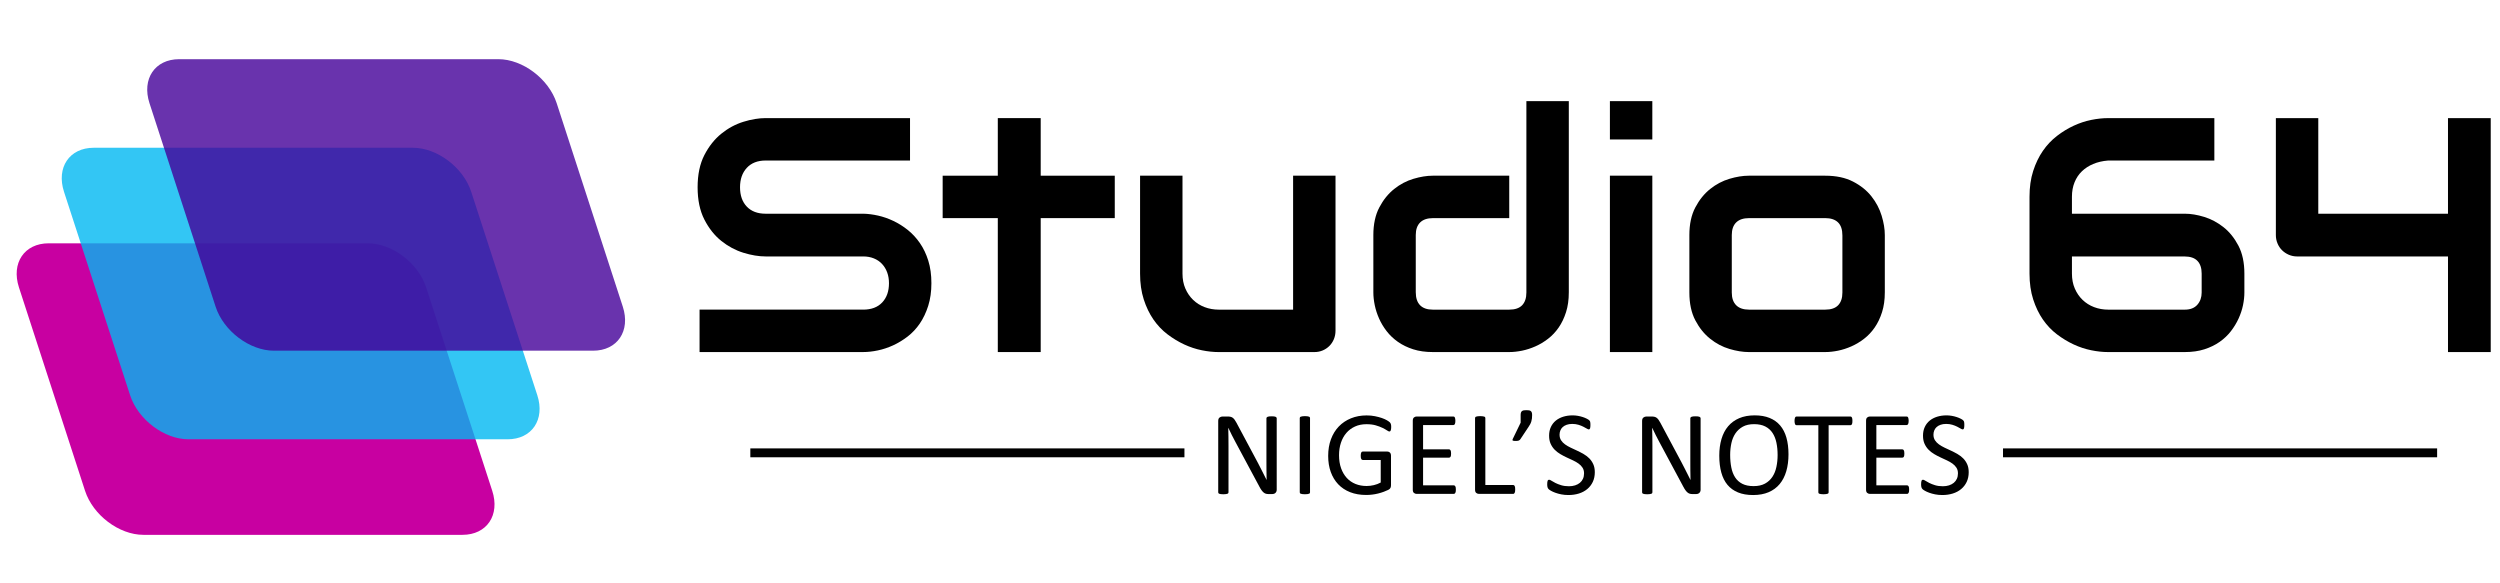 <?xml version="1.0" encoding="utf-8"?>
<!-- Generator: Adobe Illustrator 15.1.0, SVG Export Plug-In . SVG Version: 6.00 Build 0)  -->
<!DOCTYPE svg PUBLIC "-//W3C//DTD SVG 1.1//EN" "http://www.w3.org/Graphics/SVG/1.1/DTD/svg11.dtd">
<svg version="1.1" id="Layer_1" xmlns:x="http://ns.adobe.com/Extensibility/1.0/" xmlns:i="http://ns.adobe.com/AdobeIllustrator/10.0/" xmlns:graph="http://ns.adobe.com/Graphs/1.0/"
	 xmlns="http://www.w3.org/2000/svg" xmlns:xlink="http://www.w3.org/1999/xlink" xmlns:a="http://ns.adobe.com/AdobeSVGViewerExtensions/3.0/"
	 x="0px" y="0px" width="300px" height="70px" viewBox="0 0 300 70" enable-background="new 0 0 300 70" xml:space="preserve">
<g>
	<path d="M111.768,33.985c0,1.005-0.127,1.909-0.381,2.712c-0.255,0.803-0.591,1.511-1.008,2.124
		c-0.418,0.613-0.907,1.135-1.468,1.566c-0.562,0.431-1.143,0.782-1.743,1.057c-0.601,0.274-1.21,0.477-1.831,0.607
		c-0.62,0.13-1.204,0.195-1.752,0.195H83.948v-5.09h19.636c0.979,0,1.739-0.287,2.281-0.861c0.542-0.575,0.813-1.344,0.813-2.311
		c0-0.47-0.072-0.9-0.215-1.292c-0.144-0.392-0.35-0.731-0.617-1.018c-0.268-0.287-0.594-0.509-0.979-0.666
		c-0.385-0.157-0.813-0.235-1.282-0.235H91.877c-0.822,0-1.71-0.147-2.662-0.44c-0.953-0.294-1.837-0.767-2.653-1.419
		c-0.816-0.653-1.495-1.508-2.036-2.565c-0.542-1.057-0.813-2.349-0.813-3.876c0-1.527,0.271-2.816,0.813-3.867
		c0.542-1.05,1.22-1.905,2.036-2.564c0.815-0.659,1.7-1.136,2.653-1.429c0.952-0.294,1.84-0.44,2.662-0.44h17.326v5.09H91.877
		c-0.966,0-1.72,0.294-2.261,0.881c-0.542,0.587-0.813,1.364-0.813,2.33c0,0.979,0.271,1.752,0.813,2.32
		c0.541,0.568,1.295,0.852,2.261,0.852h11.708h0.039c0.548,0.013,1.129,0.088,1.743,0.225c0.613,0.137,1.223,0.349,1.83,0.636
		s1.185,0.649,1.733,1.086c0.548,0.438,1.034,0.963,1.458,1.576c0.424,0.614,0.76,1.318,1.008,2.114
		C111.644,32.08,111.768,32.98,111.768,33.985z"/>
	<path d="M133.772,26.174h-8.888v16.073h-5.148V26.174h-6.617v-5.09h6.617v-6.911h5.148v6.911h8.888V26.174z"/>
	<path d="M160.261,39.683c0,0.365-0.065,0.705-0.196,1.018c-0.13,0.313-0.31,0.585-0.538,0.813
		c-0.229,0.229-0.496,0.408-0.803,0.539c-0.307,0.13-0.636,0.195-0.988,0.195h-11.512c-0.626,0-1.295-0.071-2.006-0.216
		c-0.711-0.143-1.413-0.375-2.104-0.694c-0.692-0.32-1.361-0.725-2.007-1.214s-1.211-1.083-1.693-1.781
		c-0.483-0.698-0.871-1.504-1.165-2.418c-0.293-0.913-0.44-1.944-0.44-3.093V21.084h5.09v11.747c0,0.666,0.114,1.263,0.342,1.791
		c0.229,0.529,0.539,0.982,0.93,1.361c0.392,0.379,0.852,0.669,1.38,0.871c0.529,0.202,1.1,0.304,1.713,0.304h8.908V21.084h5.09
		V39.683z"/>
	<path d="M188.256,35.102c0,0.875-0.11,1.661-0.333,2.358c-0.222,0.699-0.516,1.313-0.881,1.841s-0.789,0.979-1.272,1.351
		c-0.482,0.372-0.988,0.676-1.517,0.91c-0.529,0.235-1.064,0.408-1.605,0.52c-0.542,0.11-1.055,0.166-1.537,0.166h-9.182
		c-0.874,0-1.657-0.11-2.35-0.333c-0.691-0.222-1.302-0.519-1.83-0.891s-0.979-0.799-1.351-1.282
		c-0.372-0.482-0.676-0.988-0.91-1.518c-0.235-0.528-0.408-1.063-0.52-1.604c-0.11-0.542-0.166-1.048-0.166-1.518V28.21
		c0-1.305,0.238-2.411,0.715-3.318c0.476-0.907,1.069-1.645,1.781-2.212c0.711-0.568,1.484-0.976,2.32-1.224
		c0.835-0.248,1.604-0.372,2.31-0.372h9.182v5.09h-9.143c-0.679,0-1.194,0.173-1.547,0.519c-0.352,0.346-0.528,0.852-0.528,1.517
		v6.852c0,0.692,0.173,1.214,0.519,1.567s0.853,0.528,1.518,0.528h9.182c0.691,0,1.207-0.176,1.547-0.528
		c0.339-0.353,0.509-0.862,0.509-1.527V12.137h5.09V35.102z"/>
	<path d="M198.279,16.738h-5.09v-4.601h5.09V16.738z M198.279,42.247h-5.09V21.084h5.09V42.247z"/>
	<path d="M226.177,35.102c0,0.875-0.11,1.661-0.333,2.358c-0.222,0.699-0.516,1.313-0.881,1.841s-0.789,0.979-1.272,1.351
		c-0.482,0.372-0.988,0.676-1.517,0.91c-0.529,0.235-1.064,0.408-1.605,0.52c-0.542,0.11-1.055,0.166-1.537,0.166h-9.182
		c-0.705,0-1.476-0.124-2.311-0.372s-1.608-0.655-2.319-1.224c-0.712-0.567-1.306-1.305-1.782-2.212s-0.714-2.02-0.714-3.338V28.21
		c0-1.305,0.237-2.411,0.714-3.318c0.477-0.907,1.07-1.645,1.782-2.212c0.711-0.568,1.484-0.976,2.319-1.224
		s1.605-0.372,2.311-0.372h9.182c1.305,0,2.414,0.235,3.328,0.705c0.913,0.47,1.651,1.061,2.212,1.772
		c0.562,0.711,0.97,1.485,1.224,2.32c0.255,0.835,0.382,1.612,0.382,2.33V35.102z M221.087,28.249c0-0.705-0.176-1.227-0.528-1.566
		s-0.861-0.509-1.527-0.509h-9.143c-0.679,0-1.194,0.173-1.547,0.519c-0.353,0.346-0.528,0.852-0.528,1.517v6.892
		c0,0.666,0.176,1.175,0.528,1.527s0.868,0.528,1.547,0.528h9.143c0.691,0,1.207-0.176,1.547-0.528
		c0.339-0.353,0.509-0.862,0.509-1.527V28.249z"/>
	<path d="M248.633,25.646h13.548c0.718,0,1.49,0.127,2.319,0.382s1.603,0.666,2.32,1.233c0.718,0.567,1.314,1.309,1.791,2.222
		c0.477,0.914,0.715,2.03,0.715,3.348v2.271c0,0.483-0.056,0.992-0.166,1.527c-0.111,0.535-0.288,1.066-0.529,1.595
		c-0.241,0.529-0.548,1.035-0.92,1.518c-0.372,0.483-0.822,0.91-1.351,1.282s-1.139,0.669-1.831,0.891
		c-0.691,0.223-1.475,0.333-2.349,0.333h-9.222c-0.626,0-1.295-0.071-2.006-0.216c-0.712-0.143-1.413-0.375-2.104-0.694
		c-0.692-0.32-1.361-0.725-2.007-1.214c-0.646-0.489-1.211-1.083-1.693-1.781c-0.483-0.698-0.871-1.504-1.165-2.418
		c-0.294-0.913-0.44-1.944-0.44-3.093v-9.221c0-1.148,0.146-2.18,0.44-3.093c0.294-0.913,0.682-1.719,1.165-2.417
		c0.482-0.698,1.047-1.295,1.693-1.792c0.646-0.496,1.314-0.904,2.007-1.224c0.691-0.32,1.393-0.551,2.104-0.695
		c0.711-0.144,1.38-0.215,2.006-0.215h12.765v5.09h-12.765c-0.652,0.052-1.243,0.189-1.771,0.411
		c-0.528,0.222-0.982,0.516-1.36,0.881c-0.379,0.366-0.673,0.806-0.881,1.322c-0.209,0.516-0.313,1.093-0.313,1.732V25.646z
		 M248.633,30.775v2.056c0,0.666,0.114,1.263,0.343,1.791c0.229,0.529,0.538,0.982,0.93,1.361c0.392,0.379,0.852,0.669,1.38,0.871
		c0.529,0.202,1.1,0.304,1.714,0.304h9.182c0.652,0,1.151-0.195,1.497-0.587s0.52-0.882,0.52-1.469v-2.271
		c0-0.666-0.17-1.175-0.51-1.527c-0.339-0.352-0.854-0.528-1.546-0.528H248.633z"/>
	<path d="M298.888,42.247h-5.129V30.775h-18.09c-0.365,0-0.704-0.069-1.018-0.206c-0.313-0.137-0.584-0.32-0.813-0.548
		c-0.229-0.228-0.408-0.499-0.538-0.813c-0.131-0.313-0.196-0.646-0.196-0.999V14.173h5.09v11.472h15.564V14.173h5.129V42.247z"/>
</g>
<g>
	<path d="M153.206,58.758c0,0.096-0.016,0.177-0.048,0.244s-0.074,0.122-0.126,0.165c-0.053,0.043-0.11,0.074-0.175,0.094
		c-0.064,0.019-0.129,0.028-0.193,0.028h-0.408c-0.129,0-0.241-0.014-0.338-0.039c-0.097-0.026-0.188-0.074-0.274-0.144
		s-0.174-0.164-0.26-0.284c-0.087-0.119-0.179-0.272-0.275-0.459l-2.834-5.283c-0.148-0.272-0.297-0.559-0.448-0.857
		c-0.15-0.3-0.291-0.59-0.42-0.872h-0.015c0.01,0.344,0.017,0.696,0.021,1.055c0.005,0.359,0.007,0.716,0.007,1.069v5.606
		c0,0.033-0.01,0.065-0.03,0.097s-0.054,0.056-0.102,0.072c-0.048,0.017-0.111,0.03-0.189,0.043
		c-0.079,0.012-0.178,0.018-0.299,0.018s-0.221-0.006-0.299-0.018c-0.078-0.013-0.14-0.026-0.186-0.043s-0.078-0.041-0.098-0.072
		c-0.021-0.031-0.03-0.063-0.03-0.097v-8.57c0-0.191,0.054-0.328,0.163-0.409c0.109-0.082,0.228-0.122,0.356-0.122h0.607
		c0.143,0,0.263,0.012,0.359,0.035c0.096,0.024,0.183,0.063,0.259,0.119c0.076,0.055,0.15,0.132,0.222,0.229
		c0.071,0.098,0.146,0.222,0.226,0.369l2.178,4.077c0.134,0.249,0.264,0.492,0.389,0.729c0.125,0.236,0.245,0.47,0.36,0.699
		c0.116,0.229,0.23,0.456,0.344,0.679s0.226,0.446,0.337,0.671h0.007c-0.01-0.378-0.016-0.771-0.018-1.181
		c-0.003-0.409-0.004-0.803-0.004-1.181v-5.039c0-0.033,0.01-0.064,0.03-0.094c0.021-0.028,0.054-0.054,0.103-0.075
		c0.048-0.021,0.11-0.037,0.188-0.047c0.079-0.009,0.181-0.014,0.308-0.014c0.11,0,0.207,0.005,0.287,0.014
		c0.081,0.01,0.145,0.025,0.189,0.047c0.046,0.021,0.078,0.047,0.099,0.075c0.021,0.029,0.03,0.061,0.03,0.094V58.758z"/>
	<path d="M157.204,59.081c0,0.038-0.01,0.071-0.029,0.101c-0.019,0.028-0.053,0.052-0.101,0.068s-0.11,0.03-0.189,0.043
		c-0.079,0.012-0.179,0.018-0.298,0.018c-0.115,0-0.213-0.006-0.295-0.018c-0.081-0.013-0.146-0.026-0.193-0.043
		s-0.082-0.04-0.101-0.068c-0.02-0.029-0.028-0.063-0.028-0.101v-8.915c0-0.038,0.011-0.072,0.032-0.101
		c0.021-0.029,0.057-0.052,0.107-0.068c0.05-0.017,0.114-0.031,0.193-0.043s0.174-0.018,0.284-0.018
		c0.119,0,0.219,0.006,0.298,0.018s0.142,0.026,0.189,0.043s0.082,0.039,0.101,0.068c0.02,0.028,0.029,0.063,0.029,0.101V59.081z"/>
	<path d="M166.944,51.242c0,0.091-0.005,0.172-0.015,0.241s-0.023,0.126-0.043,0.172c-0.019,0.046-0.043,0.078-0.071,0.097
		c-0.029,0.02-0.061,0.029-0.094,0.029c-0.058,0-0.153-0.046-0.287-0.137s-0.313-0.191-0.538-0.302
		c-0.226-0.109-0.494-0.21-0.808-0.301c-0.313-0.092-0.686-0.137-1.116-0.137c-0.512,0-0.972,0.093-1.378,0.28
		c-0.407,0.187-0.752,0.444-1.034,0.774s-0.499,0.723-0.649,1.178c-0.15,0.454-0.226,0.947-0.226,1.479
		c0,0.594,0.082,1.12,0.247,1.579s0.394,0.847,0.686,1.163c0.292,0.315,0.64,0.555,1.045,0.718c0.404,0.162,0.848,0.244,1.331,0.244
		c0.287,0,0.578-0.035,0.872-0.104s0.568-0.173,0.822-0.313v-2.706h-2.153c-0.082,0-0.143-0.04-0.184-0.122
		c-0.041-0.081-0.061-0.208-0.061-0.38c0-0.091,0.005-0.169,0.014-0.233c0.01-0.064,0.025-0.117,0.047-0.158
		c0.021-0.04,0.047-0.07,0.075-0.09c0.029-0.019,0.065-0.028,0.108-0.028h2.95c0.052,0,0.104,0.01,0.157,0.028
		c0.053,0.02,0.101,0.048,0.144,0.087c0.043,0.038,0.077,0.091,0.101,0.157c0.024,0.067,0.036,0.144,0.036,0.229v3.539
		c0,0.125-0.021,0.232-0.064,0.323s-0.134,0.171-0.272,0.24c-0.14,0.069-0.318,0.145-0.539,0.227
		c-0.22,0.081-0.447,0.15-0.682,0.208s-0.472,0.101-0.711,0.129c-0.239,0.029-0.476,0.043-0.71,0.043
		c-0.718,0-1.359-0.111-1.924-0.333c-0.565-0.223-1.042-0.54-1.433-0.951c-0.39-0.412-0.688-0.905-0.894-1.479
		s-0.309-1.215-0.309-1.923c0-0.737,0.111-1.405,0.334-2.003c0.223-0.599,0.536-1.108,0.94-1.529s0.89-0.747,1.457-0.979
		s1.195-0.349,1.884-0.349c0.354,0,0.687,0.031,0.998,0.094s0.588,0.135,0.829,0.219s0.445,0.175,0.61,0.272
		c0.165,0.099,0.278,0.179,0.341,0.241c0.063,0.062,0.105,0.134,0.129,0.215C166.933,50.973,166.944,51.09,166.944,51.242z"/>
	<path d="M174.703,58.758c0,0.086-0.005,0.162-0.014,0.227c-0.01,0.064-0.026,0.118-0.051,0.161
		c-0.023,0.043-0.052,0.074-0.082,0.094c-0.031,0.019-0.066,0.028-0.104,0.028h-4.458c-0.109,0-0.214-0.037-0.312-0.111
		c-0.099-0.074-0.147-0.204-0.147-0.392v-8.283c0-0.187,0.049-0.316,0.147-0.391c0.098-0.074,0.202-0.111,0.312-0.111h4.408
		c0.038,0,0.072,0.01,0.104,0.028c0.031,0.02,0.057,0.051,0.075,0.094c0.02,0.043,0.035,0.097,0.047,0.161s0.018,0.145,0.018,0.24
		c0,0.086-0.006,0.162-0.018,0.227s-0.027,0.117-0.047,0.157c-0.019,0.041-0.044,0.071-0.075,0.09
		c-0.031,0.02-0.065,0.029-0.104,0.029h-3.633v2.914h3.115c0.038,0,0.073,0.011,0.104,0.032s0.058,0.052,0.079,0.09
		s0.037,0.091,0.047,0.158c0.009,0.066,0.014,0.146,0.014,0.236c0,0.086-0.005,0.16-0.014,0.223c-0.01,0.063-0.025,0.112-0.047,0.15
		c-0.021,0.039-0.048,0.066-0.079,0.083s-0.066,0.025-0.104,0.025h-3.115v3.323h3.683c0.038,0,0.073,0.01,0.104,0.028
		c0.03,0.02,0.059,0.05,0.082,0.09c0.024,0.041,0.041,0.094,0.051,0.158C174.698,58.582,174.703,58.662,174.703,58.758z"/>
	<path d="M181.823,58.729c0,0.096-0.005,0.176-0.014,0.24c-0.01,0.064-0.025,0.12-0.047,0.165c-0.021,0.046-0.048,0.079-0.079,0.101
		s-0.068,0.032-0.111,0.032h-4.105c-0.11,0-0.215-0.037-0.313-0.111c-0.099-0.074-0.147-0.204-0.147-0.392v-8.599
		c0-0.038,0.01-0.072,0.029-0.101c0.019-0.029,0.053-0.052,0.101-0.068c0.047-0.017,0.112-0.031,0.193-0.043s0.18-0.018,0.294-0.018
		c0.12,0,0.22,0.006,0.298,0.018c0.079,0.012,0.143,0.026,0.19,0.043s0.081,0.039,0.101,0.068c0.02,0.028,0.029,0.063,0.029,0.101
		v8.032h3.33c0.043,0,0.08,0.011,0.111,0.032s0.058,0.053,0.079,0.093c0.021,0.041,0.037,0.095,0.047,0.162
		C181.818,58.552,181.823,58.634,181.823,58.729z"/>
	<path d="M183.854,49.807c0,0.148-0.007,0.284-0.021,0.406s-0.038,0.239-0.072,0.352c-0.033,0.112-0.077,0.223-0.133,0.33
		c-0.055,0.107-0.123,0.219-0.204,0.334l-0.983,1.479c-0.024,0.033-0.052,0.064-0.083,0.093c-0.03,0.029-0.069,0.052-0.114,0.068
		c-0.046,0.017-0.099,0.029-0.158,0.036s-0.135,0.011-0.226,0.011c-0.082,0-0.15-0.004-0.205-0.011s-0.095-0.02-0.118-0.036
		c-0.024-0.017-0.037-0.039-0.04-0.068c-0.002-0.028,0.006-0.064,0.025-0.107l0.955-1.974v-0.912c0-0.124,0.013-0.225,0.039-0.301
		c0.026-0.077,0.068-0.137,0.126-0.18s0.129-0.072,0.215-0.086c0.086-0.015,0.191-0.021,0.316-0.021
		c0.119,0,0.223,0.007,0.309,0.021c0.086,0.014,0.156,0.043,0.212,0.086c0.055,0.043,0.096,0.103,0.122,0.18
		C183.841,49.582,183.854,49.683,183.854,49.807z"/>
	<path d="M191.377,56.662c0,0.436-0.08,0.823-0.241,1.163c-0.16,0.34-0.383,0.628-0.667,0.864c-0.285,0.237-0.62,0.415-1.005,0.535
		c-0.386,0.119-0.801,0.18-1.245,0.18c-0.312,0-0.6-0.026-0.865-0.079s-0.503-0.117-0.711-0.194
		c-0.208-0.076-0.383-0.155-0.523-0.236c-0.142-0.081-0.239-0.151-0.295-0.208c-0.055-0.058-0.096-0.131-0.122-0.22
		c-0.026-0.088-0.039-0.206-0.039-0.354c0-0.105,0.005-0.193,0.015-0.263c0.009-0.069,0.023-0.125,0.043-0.168
		c0.019-0.044,0.043-0.073,0.071-0.09c0.029-0.017,0.063-0.025,0.101-0.025c0.067,0,0.161,0.041,0.283,0.122s0.279,0.17,0.471,0.266
		s0.422,0.186,0.692,0.27c0.271,0.083,0.583,0.125,0.937,0.125c0.269,0,0.514-0.036,0.736-0.107
		c0.223-0.072,0.414-0.174,0.574-0.305c0.16-0.132,0.283-0.294,0.369-0.485c0.087-0.191,0.13-0.409,0.13-0.653
		c0-0.263-0.061-0.487-0.18-0.674c-0.12-0.188-0.277-0.351-0.474-0.492c-0.196-0.141-0.42-0.271-0.671-0.388
		c-0.252-0.117-0.509-0.236-0.772-0.358c-0.263-0.122-0.519-0.258-0.768-0.406c-0.249-0.147-0.472-0.322-0.668-0.523
		s-0.355-0.437-0.477-0.707c-0.122-0.271-0.184-0.595-0.184-0.973c0-0.388,0.07-0.733,0.212-1.037
		c0.141-0.304,0.337-0.559,0.589-0.765c0.251-0.206,0.55-0.362,0.896-0.471c0.348-0.107,0.722-0.161,1.124-0.161
		c0.205,0,0.412,0.018,0.621,0.054c0.208,0.036,0.404,0.084,0.588,0.144c0.185,0.06,0.349,0.127,0.492,0.201s0.237,0.134,0.283,0.18
		c0.046,0.045,0.075,0.081,0.09,0.107s0.026,0.06,0.036,0.101s0.017,0.09,0.021,0.147c0.005,0.057,0.007,0.131,0.007,0.222
		c0,0.087-0.004,0.163-0.011,0.23c-0.007,0.066-0.018,0.123-0.032,0.168c-0.015,0.046-0.035,0.079-0.061,0.101
		c-0.026,0.021-0.057,0.032-0.09,0.032c-0.053,0-0.136-0.033-0.248-0.101c-0.112-0.066-0.25-0.142-0.413-0.226
		c-0.162-0.084-0.354-0.16-0.577-0.229s-0.473-0.104-0.75-0.104c-0.259,0-0.483,0.035-0.675,0.104s-0.35,0.161-0.474,0.276
		c-0.125,0.114-0.218,0.251-0.28,0.409c-0.063,0.157-0.094,0.325-0.094,0.502c0,0.259,0.061,0.481,0.18,0.668
		c0.12,0.187,0.279,0.352,0.478,0.495s0.425,0.275,0.679,0.395c0.253,0.12,0.512,0.24,0.774,0.362
		c0.264,0.122,0.521,0.257,0.775,0.402c0.254,0.146,0.479,0.318,0.679,0.517c0.198,0.199,0.358,0.434,0.48,0.704
		C191.315,55.974,191.377,56.294,191.377,56.662z"/>
	<path d="M204.074,58.758c0,0.096-0.017,0.177-0.049,0.244c-0.031,0.067-0.074,0.122-0.126,0.165s-0.109,0.074-0.174,0.094
		c-0.064,0.019-0.129,0.028-0.193,0.028h-0.408c-0.129,0-0.241-0.014-0.338-0.039c-0.097-0.026-0.188-0.074-0.274-0.144
		c-0.087-0.069-0.174-0.164-0.26-0.284c-0.087-0.119-0.179-0.272-0.276-0.459l-2.833-5.283c-0.148-0.272-0.298-0.559-0.448-0.857
		c-0.15-0.3-0.29-0.59-0.42-0.872h-0.015c0.01,0.344,0.017,0.696,0.021,1.055c0.005,0.359,0.008,0.716,0.008,1.069v5.606
		c0,0.033-0.011,0.065-0.03,0.097c-0.021,0.031-0.055,0.056-0.103,0.072s-0.111,0.03-0.189,0.043
		c-0.078,0.012-0.178,0.018-0.3,0.018c-0.121,0-0.221-0.006-0.299-0.018c-0.078-0.013-0.14-0.026-0.186-0.043
		s-0.078-0.041-0.099-0.072c-0.02-0.031-0.03-0.063-0.03-0.097v-8.57c0-0.191,0.055-0.328,0.163-0.409
		c0.108-0.082,0.228-0.122,0.355-0.122h0.607c0.144,0,0.264,0.012,0.359,0.035c0.097,0.024,0.184,0.063,0.26,0.119
		c0.076,0.055,0.15,0.132,0.222,0.229c0.072,0.098,0.147,0.222,0.226,0.369l2.179,4.077c0.134,0.249,0.264,0.492,0.389,0.729
		c0.125,0.236,0.245,0.47,0.36,0.699c0.116,0.229,0.23,0.456,0.344,0.679s0.226,0.446,0.336,0.671h0.008
		c-0.01-0.378-0.016-0.771-0.019-1.181c-0.002-0.409-0.003-0.803-0.003-1.181v-5.039c0-0.033,0.01-0.064,0.03-0.094
		c0.02-0.028,0.054-0.054,0.102-0.075s0.111-0.037,0.189-0.047c0.078-0.009,0.181-0.014,0.307-0.014
		c0.111,0,0.207,0.005,0.288,0.014c0.081,0.01,0.144,0.025,0.189,0.047s0.078,0.047,0.099,0.075c0.021,0.029,0.03,0.061,0.03,0.094
		V58.758z"/>
	<path d="M214.619,54.516c0,0.751-0.089,1.429-0.266,2.031c-0.177,0.604-0.441,1.116-0.793,1.54s-0.793,0.749-1.324,0.977
		c-0.531,0.227-1.151,0.341-1.859,0.341c-0.699,0-1.303-0.104-1.813-0.313s-0.931-0.511-1.264-0.908
		c-0.332-0.397-0.58-0.89-0.742-1.479c-0.163-0.589-0.244-1.266-0.244-2.031c0-0.732,0.088-1.397,0.266-1.996
		c0.177-0.598,0.442-1.106,0.797-1.525c0.354-0.418,0.796-0.741,1.327-0.969s1.151-0.341,1.859-0.341
		c0.685,0,1.28,0.103,1.787,0.309c0.508,0.206,0.93,0.506,1.268,0.901c0.337,0.395,0.588,0.883,0.753,1.464
		S214.619,53.765,214.619,54.516z M213.313,54.602c0-0.526-0.047-1.016-0.14-1.468s-0.248-0.845-0.466-1.177
		c-0.218-0.333-0.508-0.593-0.871-0.779s-0.813-0.279-1.348-0.279s-0.984,0.1-1.348,0.301s-0.658,0.47-0.886,0.804
		c-0.227,0.336-0.39,0.727-0.487,1.174s-0.147,0.918-0.147,1.411c0,0.545,0.046,1.048,0.137,1.507
		c0.091,0.46,0.243,0.855,0.459,1.188c0.215,0.332,0.503,0.591,0.863,0.774c0.361,0.185,0.814,0.276,1.358,0.276
		c0.54,0,0.994-0.1,1.362-0.301s0.665-0.473,0.89-0.815c0.225-0.342,0.385-0.737,0.479-1.188
		C213.265,55.58,213.313,55.104,213.313,54.602z"/>
	<path d="M222.291,50.511c0,0.091-0.005,0.17-0.014,0.236c-0.01,0.067-0.025,0.121-0.047,0.162c-0.021,0.04-0.048,0.07-0.079,0.089
		c-0.031,0.02-0.065,0.029-0.104,0.029h-2.612v8.054c0,0.038-0.01,0.071-0.028,0.101c-0.02,0.028-0.053,0.052-0.101,0.068
		s-0.111,0.03-0.19,0.043c-0.079,0.012-0.179,0.018-0.298,0.018c-0.115,0-0.213-0.006-0.295-0.018
		c-0.081-0.013-0.146-0.026-0.193-0.043s-0.081-0.04-0.101-0.068c-0.02-0.029-0.028-0.063-0.028-0.101v-8.054h-2.613
		c-0.038,0-0.073-0.01-0.104-0.029c-0.031-0.019-0.057-0.049-0.076-0.089c-0.019-0.041-0.034-0.095-0.046-0.162
		c-0.013-0.066-0.019-0.146-0.019-0.236s0.006-0.172,0.019-0.241c0.012-0.069,0.027-0.125,0.046-0.168
		c0.02-0.043,0.045-0.074,0.076-0.094c0.03-0.019,0.065-0.028,0.104-0.028h6.46c0.039,0,0.073,0.01,0.104,0.028
		c0.031,0.02,0.058,0.051,0.079,0.094s0.037,0.099,0.047,0.168C222.286,50.339,222.291,50.42,222.291,50.511z"/>
	<path d="M229.096,58.758c0,0.086-0.004,0.162-0.014,0.227s-0.026,0.118-0.051,0.161c-0.023,0.043-0.051,0.074-0.082,0.094
		c-0.031,0.019-0.066,0.028-0.104,0.028h-4.457c-0.11,0-0.215-0.037-0.313-0.111c-0.099-0.074-0.147-0.204-0.147-0.392v-8.283
		c0-0.187,0.049-0.316,0.147-0.391c0.098-0.074,0.202-0.111,0.313-0.111h4.407c0.038,0,0.072,0.01,0.104,0.028
		c0.031,0.02,0.057,0.051,0.076,0.094c0.019,0.043,0.034,0.097,0.046,0.161s0.019,0.145,0.019,0.24c0,0.086-0.007,0.162-0.019,0.227
		s-0.027,0.117-0.046,0.157c-0.02,0.041-0.045,0.071-0.076,0.09c-0.031,0.02-0.065,0.029-0.104,0.029h-3.632v2.914h3.115
		c0.038,0,0.072,0.011,0.104,0.032s0.058,0.052,0.079,0.09s0.037,0.091,0.047,0.158c0.01,0.066,0.014,0.146,0.014,0.236
		c0,0.086-0.004,0.16-0.014,0.223s-0.025,0.112-0.047,0.15c-0.021,0.039-0.048,0.066-0.079,0.083s-0.065,0.025-0.104,0.025h-3.115
		v3.323h3.682c0.038,0,0.073,0.01,0.104,0.028c0.031,0.02,0.059,0.05,0.082,0.09c0.024,0.041,0.041,0.094,0.051,0.158
		S229.096,58.662,229.096,58.758z"/>
	<path d="M236.245,56.662c0,0.436-0.08,0.823-0.241,1.163c-0.16,0.34-0.383,0.628-0.667,0.864c-0.285,0.237-0.62,0.415-1.005,0.535
		c-0.386,0.119-0.801,0.18-1.245,0.18c-0.312,0-0.6-0.026-0.865-0.079s-0.503-0.117-0.711-0.194
		c-0.208-0.076-0.383-0.155-0.523-0.236c-0.142-0.081-0.239-0.151-0.295-0.208c-0.055-0.058-0.096-0.131-0.122-0.22
		c-0.026-0.088-0.039-0.206-0.039-0.354c0-0.105,0.005-0.193,0.015-0.263c0.009-0.069,0.023-0.125,0.043-0.168
		c0.019-0.044,0.043-0.073,0.071-0.09c0.029-0.017,0.063-0.025,0.101-0.025c0.067,0,0.161,0.041,0.283,0.122s0.279,0.17,0.471,0.266
		s0.422,0.186,0.692,0.27c0.271,0.083,0.583,0.125,0.937,0.125c0.269,0,0.514-0.036,0.736-0.107
		c0.223-0.072,0.414-0.174,0.574-0.305c0.16-0.132,0.283-0.294,0.369-0.485c0.087-0.191,0.13-0.409,0.13-0.653
		c0-0.263-0.061-0.487-0.18-0.674c-0.12-0.188-0.277-0.351-0.474-0.492c-0.196-0.141-0.42-0.271-0.671-0.388
		c-0.252-0.117-0.509-0.236-0.772-0.358c-0.263-0.122-0.519-0.258-0.768-0.406c-0.249-0.147-0.472-0.322-0.668-0.523
		s-0.355-0.437-0.477-0.707c-0.122-0.271-0.184-0.595-0.184-0.973c0-0.388,0.07-0.733,0.212-1.037
		c0.141-0.304,0.337-0.559,0.589-0.765c0.251-0.206,0.55-0.362,0.896-0.471c0.348-0.107,0.722-0.161,1.124-0.161
		c0.205,0,0.412,0.018,0.621,0.054c0.208,0.036,0.404,0.084,0.588,0.144c0.185,0.06,0.349,0.127,0.492,0.201s0.237,0.134,0.283,0.18
		c0.046,0.045,0.075,0.081,0.09,0.107s0.026,0.06,0.036,0.101s0.017,0.09,0.021,0.147c0.005,0.057,0.007,0.131,0.007,0.222
		c0,0.087-0.004,0.163-0.011,0.23c-0.007,0.066-0.018,0.123-0.032,0.168c-0.015,0.046-0.035,0.079-0.061,0.101
		c-0.026,0.021-0.057,0.032-0.09,0.032c-0.053,0-0.136-0.033-0.248-0.101c-0.112-0.066-0.25-0.142-0.413-0.226
		c-0.162-0.084-0.354-0.16-0.577-0.229s-0.473-0.104-0.75-0.104c-0.259,0-0.483,0.035-0.675,0.104s-0.35,0.161-0.474,0.276
		c-0.125,0.114-0.218,0.251-0.28,0.409c-0.063,0.157-0.094,0.325-0.094,0.502c0,0.259,0.061,0.481,0.18,0.668
		c0.12,0.187,0.279,0.352,0.478,0.495s0.425,0.275,0.679,0.395c0.253,0.12,0.512,0.24,0.774,0.362
		c0.264,0.122,0.521,0.257,0.775,0.402c0.254,0.146,0.479,0.318,0.679,0.517c0.198,0.199,0.358,0.434,0.48,0.704
		C236.184,55.974,236.245,56.294,236.245,56.662z"/>
</g>
<rect x="90.04" y="53.808" width="52.093" height="1.066"/>
<rect x="240.361" y="53.808" width="52.094" height="1.066"/>
<path fill="#C800A1" d="M59.068,58.894c0.949,2.92-0.649,5.286-3.569,5.286h-38.29c-2.92,0-6.056-2.366-7.004-5.286l-7.932-24.41
	c-0.948-2.919,0.649-5.287,3.569-5.287h38.29c2.92,0,6.056,2.367,7.004,5.287L59.068,58.894z"/>
<path opacity="0.8" fill="#00B8F1" d="M64.477,47.428c0.949,2.92-0.649,5.287-3.569,5.287h-38.29c-2.92,0-6.056-2.367-7.005-5.287
	l-7.931-24.41c-0.949-2.92,0.649-5.287,3.569-5.287h38.291c2.919,0,6.056,2.367,7.004,5.287L64.477,47.428z"/>
<path opacity="0.8" fill="#440099" d="M74.735,36.797c0.949,2.92-0.649,5.287-3.569,5.287H32.875c-2.919,0-6.056-2.367-7.004-5.287
	L17.94,12.388c-0.949-2.92,0.649-5.287,3.569-5.287h38.29c2.92,0,6.056,2.367,7.004,5.287L74.735,36.797z"/>
</svg>
